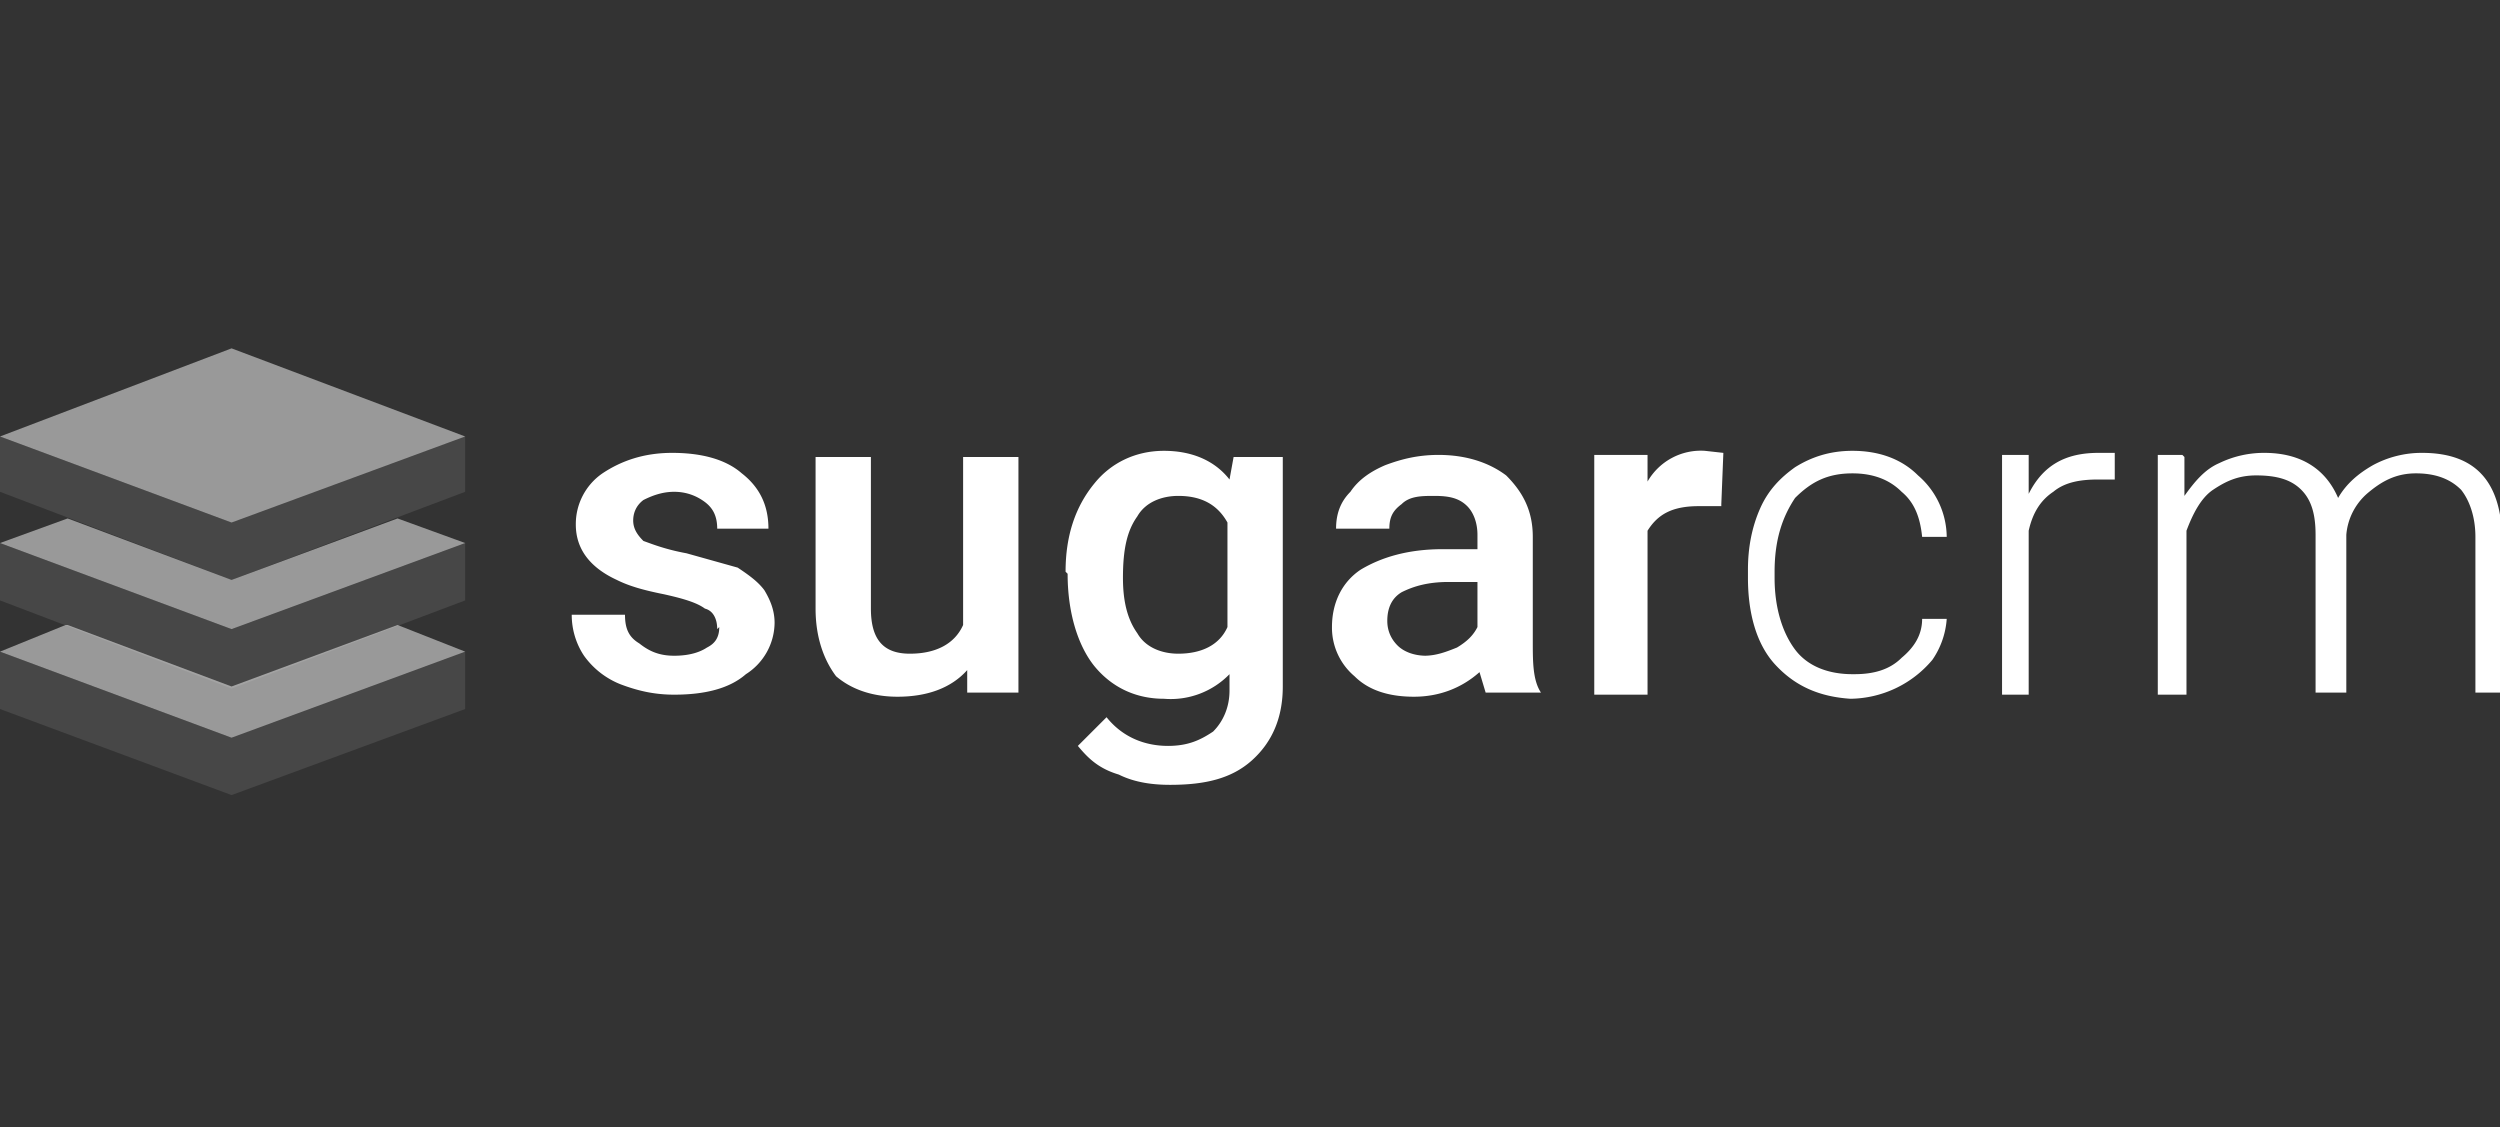 <svg width="122" height="55" fill="none" xmlns="http://www.w3.org/2000/svg">
  <rect width="100%" height="100%" fill="#333333" stroke="none"/>
  <path d="M11.3 36 0 31.8v2.8l11.3 4.2 11.4-4.2v-2.8L11.3 36Z" fill="#fff" fill-opacity=".1" />
  <path d="M11.3 30.7 0 26.5v2.8l11.3 4.3 11.4-4.3v-2.8l-11.4 4.2Z" fill="#fff" fill-opacity=".1" />
  <path d="M3.2 30.5 0 31.8 11.3 36l11.4-4.2-3.3-1.3-8.1 3-8-3Z" fill="#fff" fill-opacity=".5" />
  <path d="M11.3 25.5 0 21.3V24l11.3 4.3L22.7 24v-2.7l-11.4 4.2Z" fill="#fff" fill-opacity=".1" />
  <path d="M3.3 25.3 0 26.5l11.3 4.2 11.4-4.2-3.3-1.2-8.1 3-8-3Z" fill="#fff" fill-opacity=".5" />
  <path d="M0 21.3 11.3 17l11.4 4.3-11.4 4.2L0 21.3Z" fill="#fff" fill-opacity=".5" />
  <path
    d="M35 30.7c0-.5-.2-.9-.6-1-.4-.3-1.1-.5-2-.7-1-.2-1.7-.4-2.3-.7-1.3-.6-2-1.5-2-2.7a3 3 0 0 1 1.3-2.5c.9-.6 2-1 3.4-1s2.6.3 3.4 1c.9.7 1.3 1.6 1.3 2.7H35c0-.6-.2-1-.6-1.3-.4-.3-.9-.5-1.5-.5s-1.1.2-1.5.4c-.4.3-.5.7-.5 1 0 .4.2.7.5 1 .3.1 1 .4 2.1.6l2.5.7c.6.4 1 .7 1.3 1.1.3.5.5 1 .5 1.6a3 3 0 0 1-1.4 2.5c-.8.7-2 1-3.5 1-1 0-1.8-.2-2.6-.5a4 4 0 0 1-1.8-1.4c-.4-.6-.6-1.3-.6-2h2.6c0 .7.2 1.1.7 1.4.5.4 1 .6 1.7.6.8 0 1.3-.2 1.6-.4.4-.2.6-.5.6-1Zm12.2 2c-.8.9-2 1.3-3.4 1.3-1.3 0-2.3-.4-3-1-.6-.8-1-1.9-1-3.3v-7.4h2.7v7.4c0 1.5.6 2.2 1.9 2.2 1.3 0 2.2-.5 2.6-1.4v-8.2h2.7v11.5h-2.5v-1.1Zm4.8-4.8c0-1.8.5-3.2 1.4-4.3.8-1 2-1.6 3.4-1.6s2.5.5 3.2 1.4l.2-1.1h2.4v11.2c0 1.5-.5 2.7-1.5 3.6-1 .9-2.3 1.2-4 1.2-.8 0-1.7-.1-2.5-.5-1-.3-1.5-.8-2-1.4L54 35c.8 1 1.9 1.4 3 1.4 1 0 1.6-.3 2.2-.7.5-.5.8-1.2.8-2v-.8a4 4 0 0 1-3.2 1.2c-1.3 0-2.5-.5-3.4-1.6-.8-1-1.3-2.6-1.3-4.5Zm2.8.3c0 1.1.2 2 .7 2.7.4.7 1.2 1 2 1 1.1 0 2-.4 2.4-1.3v-5.1c-.5-.9-1.3-1.3-2.4-1.3-.8 0-1.6.3-2 1-.5.7-.7 1.6-.7 3Zm17.7 5.6-.3-1c-.9.8-2 1.2-3.2 1.2-1.2 0-2.2-.3-2.9-1a3.1 3.1 0 0 1-1.1-2.4c0-1.2.5-2.2 1.4-2.8 1-.6 2.3-1 4-1h1.7v-.7c0-.6-.2-1.1-.5-1.4-.4-.4-.9-.5-1.6-.5-.6 0-1.2 0-1.6.4-.4.3-.6.6-.6 1.2h-2.6c0-.7.2-1.3.7-1.8.4-.6 1-1 1.7-1.3.8-.3 1.6-.5 2.6-.5 1.4 0 2.5.4 3.3 1 .8.8 1.3 1.7 1.3 3v5.1c0 1 0 1.9.4 2.5h-2.7Zm-3-1.8c.6 0 1.1-.2 1.6-.4.5-.3.8-.6 1-1v-2.2h-1.4c-1 0-1.7.2-2.3.5-.5.3-.7.8-.7 1.4 0 .5.2.9.5 1.2.3.3.8.5 1.4.5ZM84 24.7h-1.1c-1.3 0-2 .4-2.5 1.2v8h-2.6V22.2h2.6v1.3a3 3 0 0 1 2.8-1.5l.9.1-.1 2.5Zm6.5 8.2c.9 0 1.7-.2 2.3-.8.6-.5 1-1.1 1-1.9H95a4 4 0 0 1-.7 2 5.3 5.3 0 0 1-4 1.9c-1.5-.1-2.7-.6-3.7-1.7-.9-1-1.3-2.5-1.3-4.2v-.4c0-1.1.2-2.1.6-3 .4-.9 1-1.5 1.7-2 .8-.5 1.7-.8 2.8-.8 1.3 0 2.4.4 3.2 1.2a4 4 0 0 1 1.4 3h-1.2c-.1-1-.4-1.7-1-2.2-.6-.6-1.4-.9-2.4-.9-1.2 0-2 .4-2.8 1.2-.6.9-1 2-1 3.6v.3c0 1.5.4 2.7 1 3.5.6.8 1.6 1.2 2.8 1.2Zm12.7-9.5h-.8c-.8 0-1.6.1-2.2.6-.6.4-1 1-1.2 1.9v8h-1.3V22.2H99v1.9c.7-1.4 1.8-2 3.4-2h.8v1.2Zm3.4-1.1v1.9c.5-.7 1-1.3 1.7-1.6a5 5 0 0 1 2.2-.5c1.8 0 3 .8 3.6 2.2.4-.7 1-1.2 1.7-1.6a5 5 0 0 1 2.4-.6c2.6 0 3.8 1.4 3.9 4v7.7h-1.3v-7.6c0-1-.3-1.8-.7-2.3-.5-.5-1.2-.8-2.2-.8-1 0-1.7.4-2.4 1a3 3 0 0 0-1 2v7.7H113v-7.7c0-1-.2-1.7-.7-2.2-.5-.5-1.2-.7-2.2-.7-.9 0-1.5.3-2.1.7-.6.4-1 1.2-1.3 2v8h-1.4V22.2h1.2Z"
    fill="#fff" />
</svg>